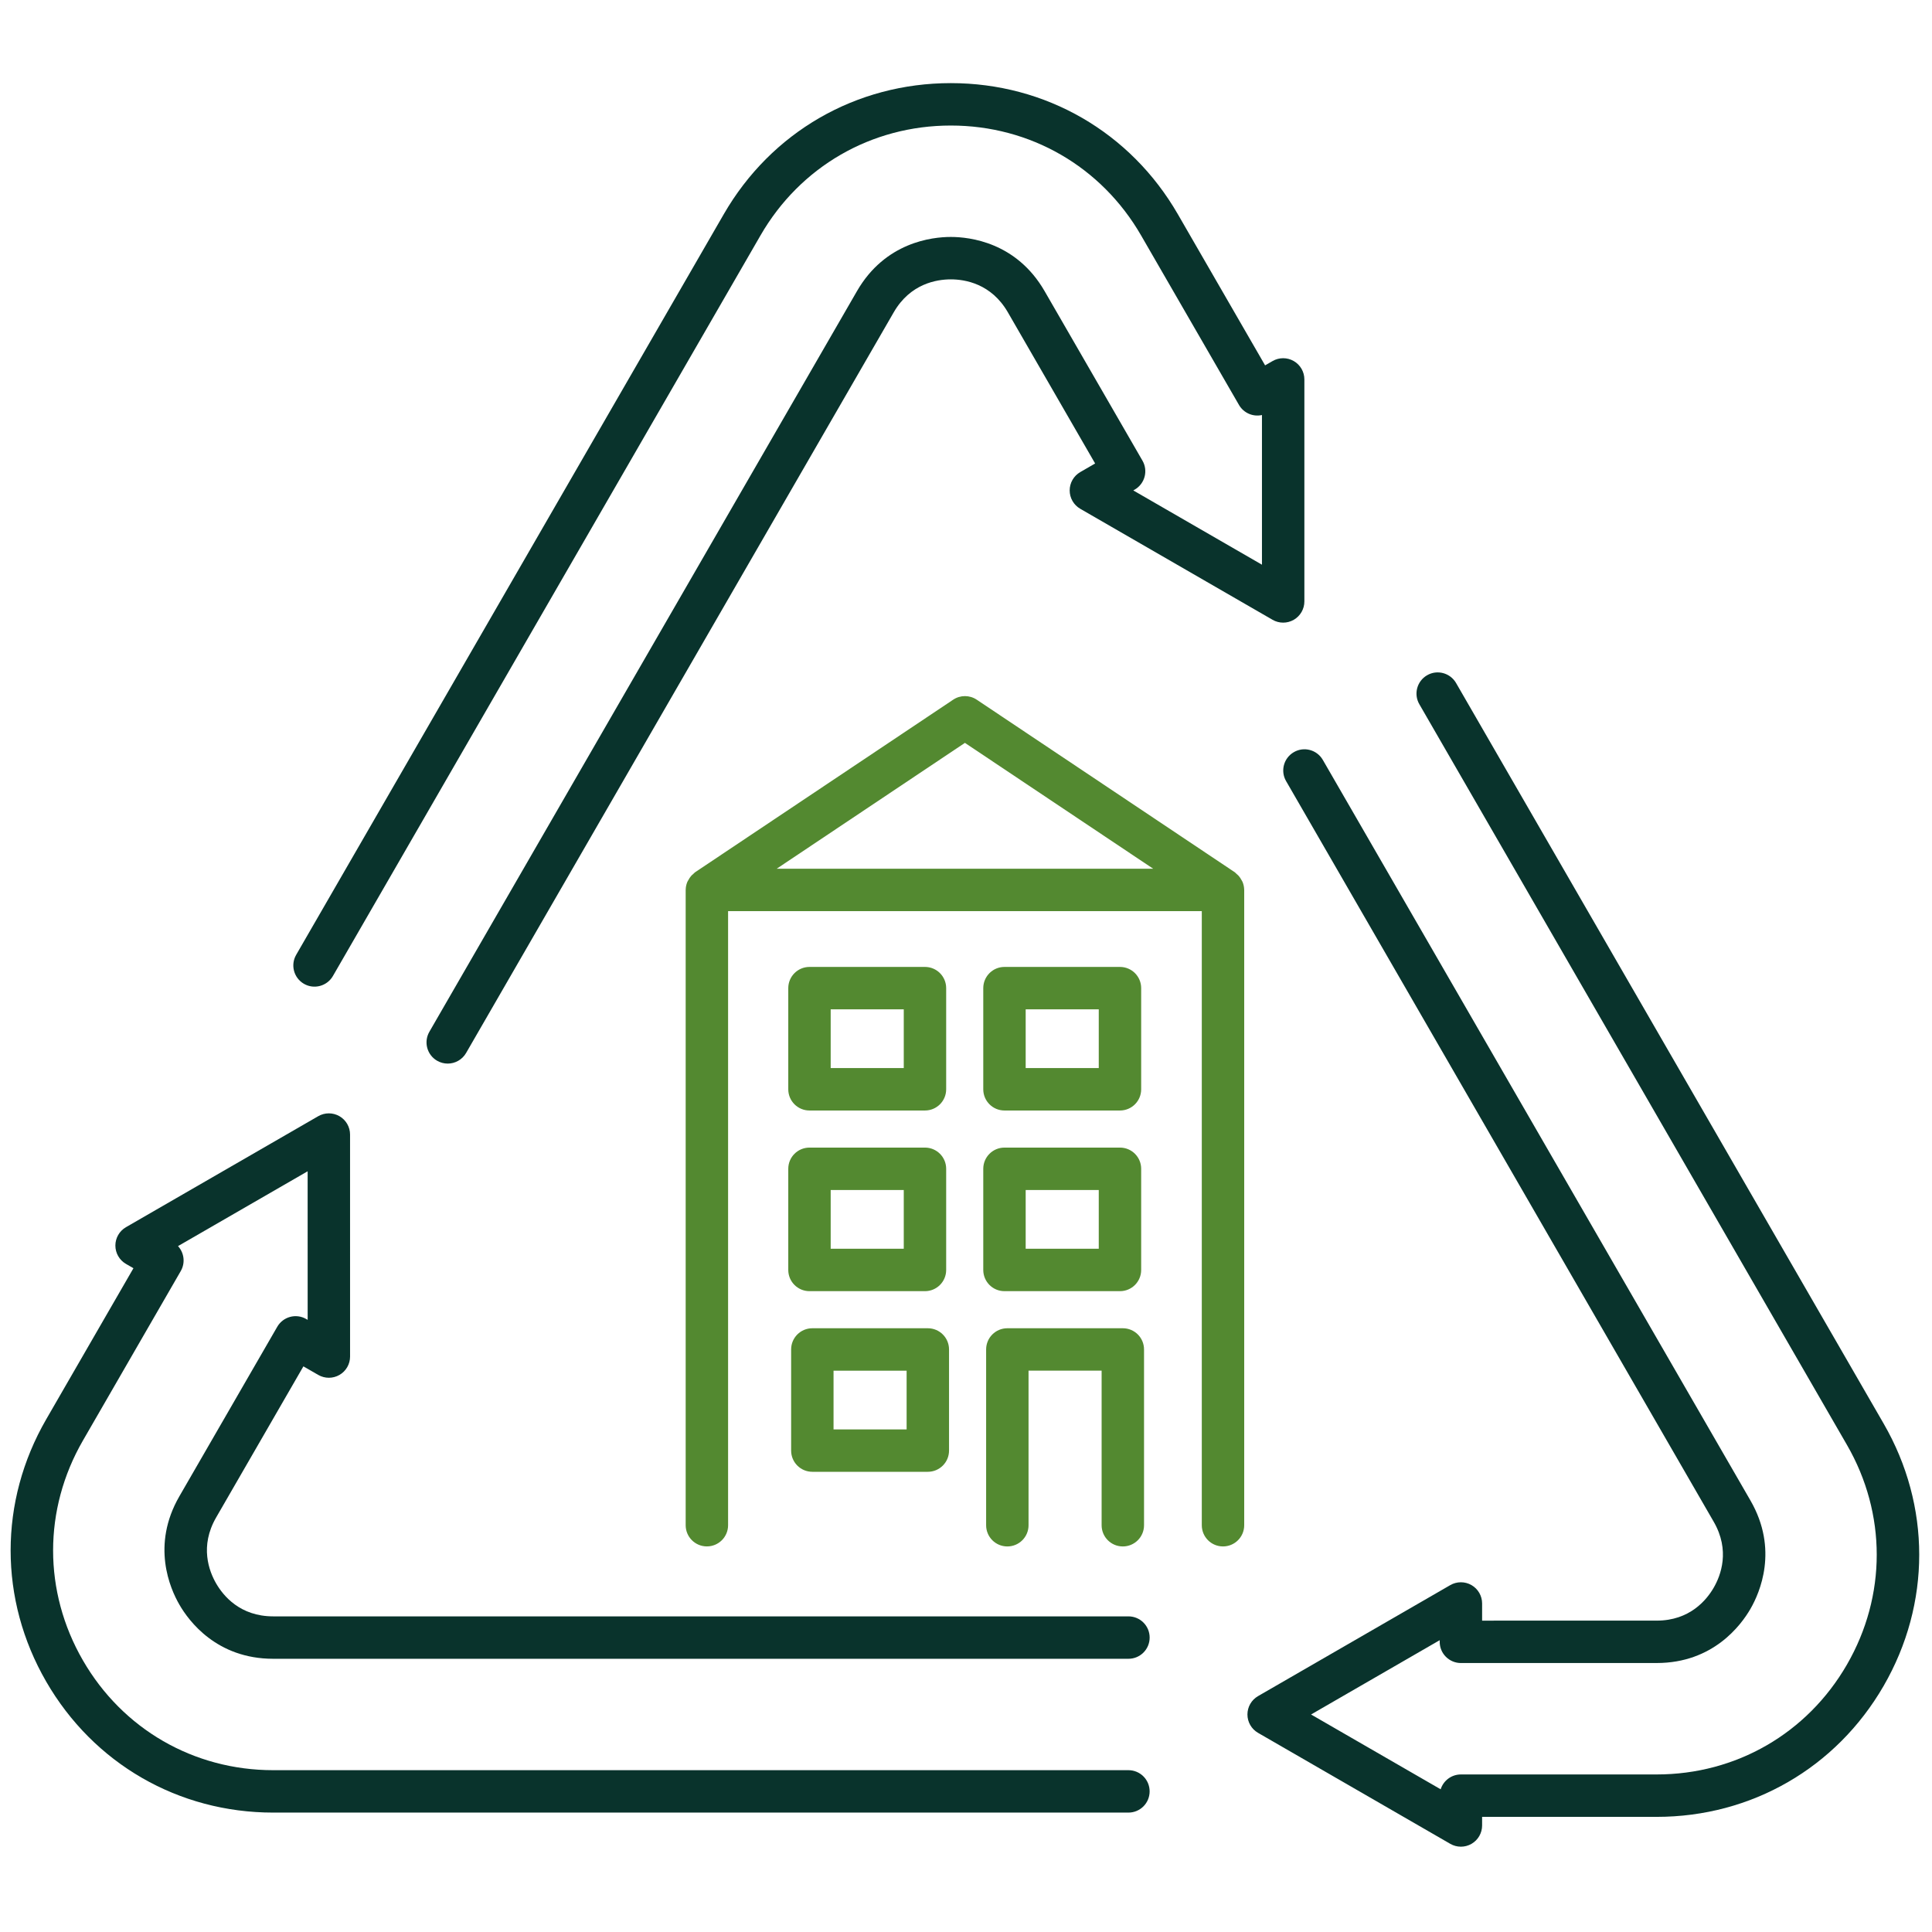<svg width="256" height="256" viewBox="0 0 256 256" fill="none" xmlns="http://www.w3.org/2000/svg">
<path d="M36.737 175.807L23.766 198.27C20.026 204.747 22.521 210.465 23.766 212.618C25.008 214.779 28.709 219.797 36.197 219.797H149.525C151.079 219.797 152.335 218.541 152.335 216.987C152.335 215.433 151.079 214.177 149.525 214.177H36.197C31.805 214.177 29.577 211.443 28.636 209.81C27.694 208.181 26.444 204.876 28.636 201.08L40.202 181.05L42.172 182.185C43.043 182.686 44.11 182.686 44.981 182.185C45.853 181.682 46.386 180.755 46.386 179.752L46.384 150.334C46.384 149.331 45.85 148.404 44.979 147.901C44.108 147.4 43.04 147.4 42.169 147.901L16.693 162.608C15.822 163.111 15.288 164.038 15.288 165.042C15.288 166.045 15.822 166.972 16.693 167.475L17.682 168.045L6.116 188.078C-0.161 198.953 -0.161 211.938 6.116 222.812C12.394 233.687 23.64 240.178 36.2 240.178H149.522C151.076 240.178 152.332 238.922 152.332 237.368C152.332 235.814 151.076 234.558 149.522 234.558H36.197C25.671 234.558 16.244 229.118 10.983 220.002C5.72 210.887 5.723 200.004 10.983 190.888L23.951 168.422C24.581 167.332 24.395 165.997 23.589 165.115L40.764 155.201L40.767 174.888L40.578 174.778C39.227 173.997 37.515 174.461 36.737 175.807Z" fill="#09332C"/>
<path d="M40.272 130.36C41.615 131.136 43.332 130.672 44.11 129.332L100.771 31.192C106.031 22.077 115.459 16.634 125.988 16.634C136.511 16.634 145.936 22.077 151.199 31.192L164.17 53.655C164.803 54.746 166.045 55.257 167.216 54.993V74.826L150.168 64.985L150.354 64.876C151.697 64.1 152.16 62.38 151.382 61.037L138.414 38.574C134.674 32.097 128.478 31.397 125.985 31.397C123.493 31.397 117.294 32.097 113.554 38.574L56.893 136.716C56.117 138.062 56.578 139.779 57.921 140.555C58.365 140.81 58.849 140.931 59.324 140.931C60.296 140.931 61.24 140.425 61.76 139.526L118.423 41.384C120.615 37.585 124.102 37.017 125.988 37.017C127.871 37.017 131.355 37.585 133.547 41.384L145.11 61.414L143.143 62.552C142.272 63.055 141.738 63.982 141.738 64.985C141.738 65.989 142.272 66.916 143.143 67.419L168.621 82.126C169.49 82.629 170.563 82.629 171.431 82.126C172.302 81.623 172.836 80.696 172.836 79.693V50.275C172.836 49.272 172.302 48.344 171.431 47.842C170.563 47.339 169.49 47.339 168.621 47.842L167.632 48.412L156.069 28.382C149.792 17.508 138.546 11.014 125.988 11.014C113.427 11.014 102.182 17.505 95.904 28.382L39.243 126.522C38.468 127.865 38.929 129.584 40.272 130.36Z" fill="#09332C"/>
<path d="M249.597 188.641L192.936 90.502C192.158 89.159 190.435 88.695 189.098 89.474C187.755 90.249 187.291 91.969 188.069 93.312L244.727 191.451C249.993 200.567 249.993 211.453 244.727 220.571C239.464 229.684 230.042 235.124 219.516 235.124H193.577C192.318 235.124 191.253 235.953 190.896 237.091L173.722 227.178L190.767 217.334V217.551C190.767 218.298 191.062 219.012 191.59 219.537C192.119 220.063 192.832 220.361 193.577 220.361L219.516 220.358H219.522C226.993 220.358 230.697 215.342 231.942 213.187C233.19 211.029 235.69 205.316 231.948 198.83L175.281 100.691C174.503 99.345 172.78 98.884 171.443 99.663C170.097 100.438 169.636 102.158 170.414 103.501L227.078 201.643C229.272 205.445 228.019 208.747 227.075 210.377C226.134 212.006 223.902 214.741 219.522 214.741C219.519 214.741 219.516 214.741 219.516 214.741L196.387 214.743V212.467C196.387 211.464 195.853 210.537 194.982 210.034C194.114 209.534 193.04 209.534 192.172 210.034L166.697 224.744C165.825 225.247 165.292 226.174 165.292 227.178C165.292 228.181 165.825 229.108 166.697 229.611L192.172 244.319C192.605 244.569 193.091 244.695 193.577 244.695C194.063 244.695 194.549 244.569 194.982 244.319C195.853 243.816 196.387 242.888 196.387 241.885V240.744H219.516C232.074 240.744 243.317 234.253 249.597 223.381C255.877 212.504 255.877 199.516 249.597 188.641Z" fill="#09332C"/>
<path d="M122.942 176H107.639C106.087 176 104.829 177.256 104.829 178.81V192.211C104.829 193.765 106.087 195.021 107.639 195.021H122.942C124.493 195.021 125.752 193.765 125.752 192.211V178.81C125.752 177.256 124.493 176 122.942 176ZM120.132 189.404H110.449V181.623H120.132V189.404Z" fill="#538930"/>
<path d="M148.78 204.912C150.334 204.912 151.59 203.656 151.59 202.102V178.81C151.59 177.256 150.334 176 148.78 176H133.477C131.923 176 130.667 177.256 130.667 178.81V202.102C130.667 203.656 131.923 204.912 133.477 204.912C135.031 204.912 136.287 203.656 136.287 202.102V181.62H145.97V202.102C145.97 203.656 147.226 204.912 148.78 204.912Z" fill="#538930"/>
<path d="M122.563 128.123H107.26C105.709 128.123 104.45 129.382 104.45 130.933V144.337C104.45 145.891 105.709 147.147 107.26 147.147H122.563C124.114 147.147 125.373 145.891 125.373 144.337V130.933C125.373 129.379 124.117 128.123 122.563 128.123ZM119.753 141.527H110.07V133.743H119.753V141.527Z" fill="#538930"/>
<path d="M148.401 128.123H133.098C131.544 128.123 130.288 129.382 130.288 130.933V144.337C130.288 145.891 131.544 147.147 133.098 147.147H148.401C149.955 147.147 151.211 145.891 151.211 144.337V130.933C151.211 129.379 149.955 128.123 148.401 128.123ZM145.591 141.527H135.908V133.743H145.591V141.527Z" fill="#538930"/>
<path d="M104.45 168.276C104.45 169.83 105.709 171.086 107.26 171.086H122.563C124.114 171.086 125.373 169.83 125.373 168.276V154.872C125.373 153.319 124.114 152.062 122.563 152.062H107.26C105.709 152.062 104.45 153.319 104.45 154.872V168.276ZM110.07 157.682H119.753V165.466H110.07V157.682Z" fill="#538930"/>
<path d="M130.288 168.276C130.288 169.83 131.544 171.086 133.098 171.086H148.401C149.955 171.086 151.211 169.83 151.211 168.276V154.872C151.211 153.319 149.955 152.062 148.401 152.062H133.098C131.544 152.062 130.288 153.319 130.288 154.872V168.276ZM135.908 157.682H145.591V165.466H135.908V157.682Z" fill="#538930"/>
<path d="M164.659 116.895C164.623 116.8 164.561 116.721 164.516 116.631C164.409 116.426 164.288 116.235 164.134 116.061C164.047 115.965 163.954 115.887 163.855 115.802C163.771 115.732 163.709 115.642 163.619 115.58L129.422 92.713C128.478 92.08 127.244 92.08 126.3 92.713L92.102 115.58C92.009 115.642 91.948 115.732 91.863 115.802C91.765 115.884 91.675 115.962 91.588 116.058C91.43 116.232 91.31 116.426 91.203 116.631C91.155 116.721 91.096 116.797 91.06 116.893C90.936 117.207 90.863 117.539 90.86 117.882C90.86 117.893 90.855 117.904 90.855 117.915V202.097C90.855 203.651 92.113 204.907 93.665 204.907C95.216 204.907 96.475 203.651 96.475 202.097V120.728H159.244V202.1C159.244 203.654 160.5 204.91 162.054 204.91C163.608 204.91 164.864 203.654 164.864 202.1V117.921C164.864 117.91 164.859 117.898 164.859 117.887C164.856 117.544 164.783 117.213 164.659 116.895ZM102.915 115.111L127.857 98.434L152.798 115.108L102.915 115.111Z" fill="#538930"/>
</svg>
